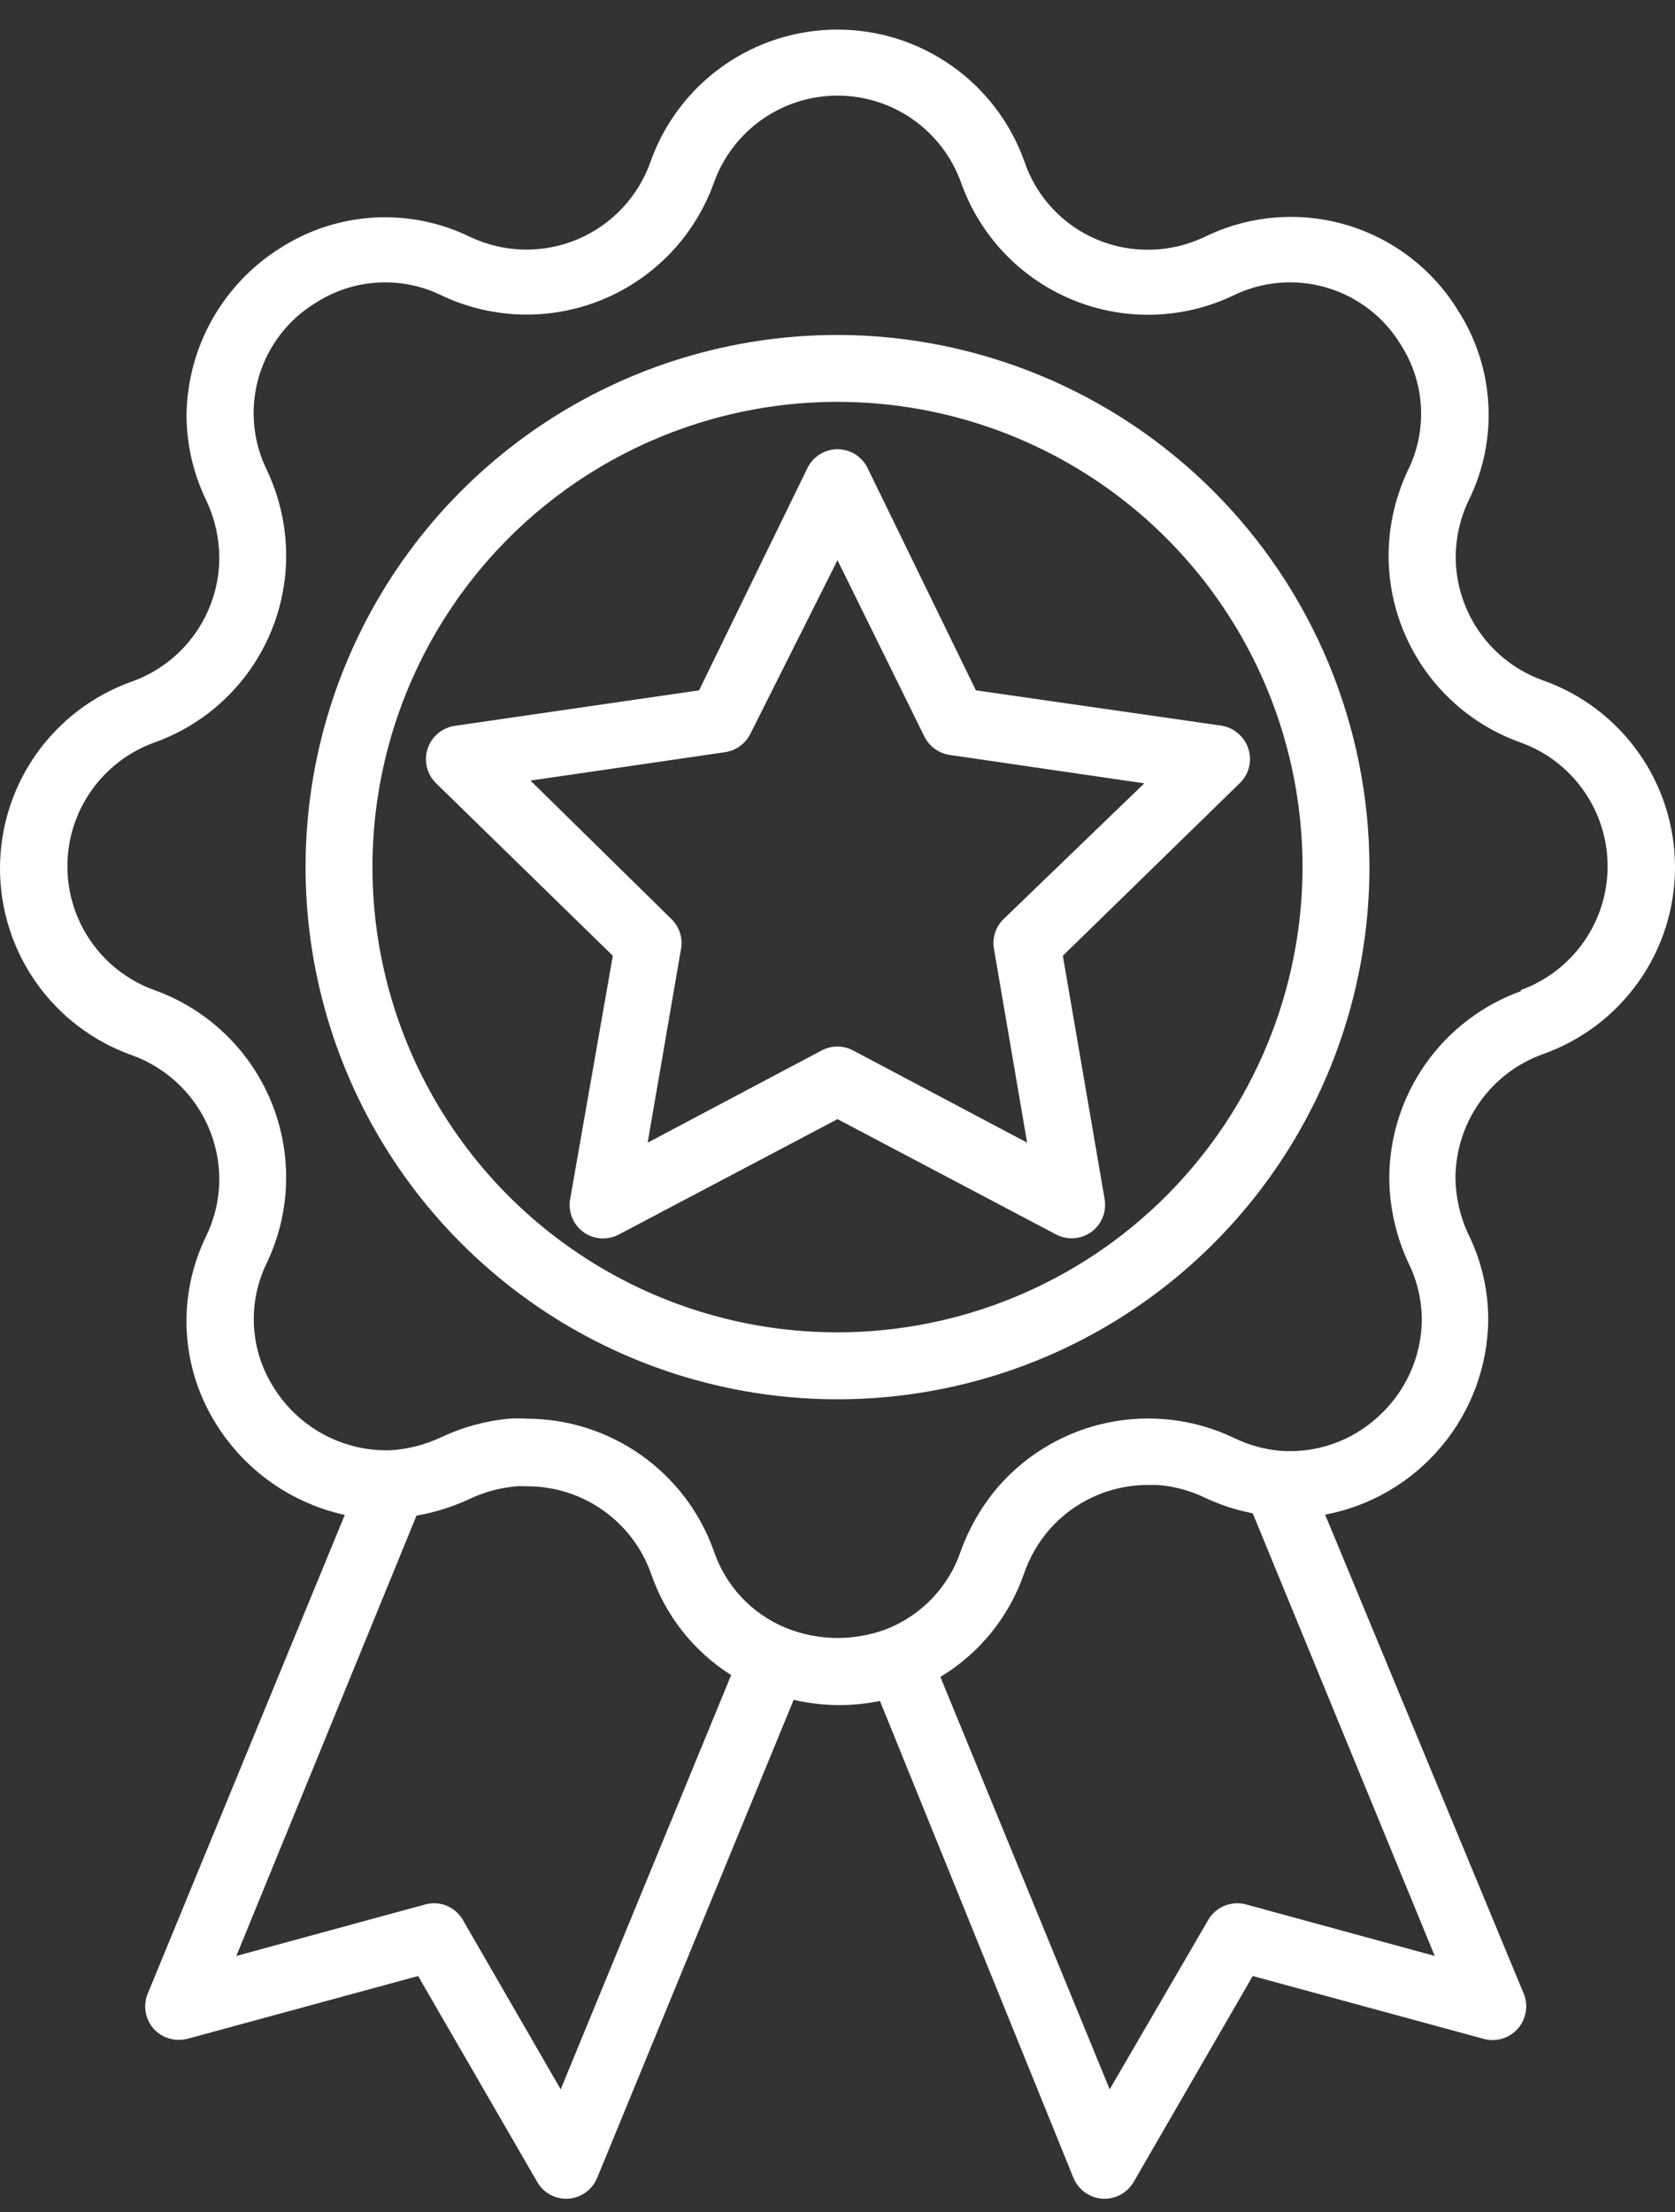 <svg xmlns="http://www.w3.org/2000/svg" width="50" height="66" viewBox="0 0 50 66" fill="none"><rect x="0" y="0" width="50" height="66" fill="#333333" stroke="none"/><path d="M25 9.994C21.86 9.994 18.79 10.925 16.179 12.669C13.568 14.414 11.533 16.893 10.331 19.794C9.128 22.695 8.814 25.888 9.426 28.968C10.038 32.048 11.55 34.877 13.77 37.098C15.989 39.319 18.818 40.832 21.898 41.445C24.978 42.059 28.17 41.745 31.072 40.545C33.973 39.344 36.454 37.31 38.199 34.699C39.945 32.089 40.877 29.02 40.879 25.879C40.873 21.669 39.199 17.633 36.222 14.655C33.246 11.677 29.21 10.001 25 9.994ZM25 39.754C22.254 39.754 19.57 38.94 17.287 37.414C15.004 35.889 13.225 33.72 12.174 31.183C11.124 28.646 10.849 25.855 11.385 23.162C11.921 20.469 13.244 17.995 15.186 16.054C17.128 14.113 19.603 12.791 22.296 12.256C24.989 11.722 27.781 11.997 30.317 13.049C32.854 14.101 35.021 15.881 36.546 18.165C38.07 20.449 38.883 23.133 38.882 25.879C38.876 29.559 37.412 33.086 34.809 35.687C32.207 38.288 28.679 39.751 25 39.754Z" fill="white"></path><path d="M46.064 20.302C45.302 20.032 44.642 19.533 44.175 18.873C43.708 18.214 43.456 17.426 43.454 16.618C43.457 16.034 43.589 15.458 43.84 14.931C44.281 14.039 44.484 13.049 44.428 12.056C44.373 11.062 44.061 10.1 43.523 9.264C42.76 8.021 41.561 7.107 40.16 6.702C38.759 6.297 37.257 6.43 35.949 7.074C35.453 7.308 34.914 7.437 34.367 7.451C33.819 7.465 33.274 7.365 32.767 7.157C32.256 6.945 31.796 6.627 31.419 6.223C31.041 5.82 30.754 5.339 30.578 4.815C30.167 3.665 29.411 2.669 28.412 1.965C27.414 1.261 26.222 0.883 25 0.883C23.778 0.883 22.586 1.261 21.588 1.965C20.589 2.669 19.833 3.665 19.422 4.815C19.241 5.335 18.953 5.81 18.576 6.211C18.2 6.612 17.743 6.929 17.236 7.142C16.729 7.355 16.183 7.459 15.633 7.447C15.083 7.435 14.542 7.308 14.044 7.074C13.151 6.636 12.159 6.435 11.165 6.492C10.171 6.549 9.209 6.861 8.371 7.398C7.523 7.928 6.822 8.664 6.332 9.536C5.842 10.408 5.579 11.39 5.568 12.39C5.571 13.278 5.776 14.154 6.167 14.951C6.414 15.48 6.543 16.055 6.546 16.639C6.545 17.449 6.293 18.239 5.826 18.901C5.359 19.562 4.699 20.064 3.936 20.336C2.785 20.745 1.788 21.5 1.083 22.498C0.378 23.497 0 24.688 0 25.91C0 27.132 0.378 28.324 1.083 29.322C1.788 30.32 2.785 31.076 3.936 31.484C4.699 31.759 5.359 32.262 5.826 32.925C6.293 33.588 6.544 34.378 6.546 35.189C6.545 35.766 6.415 36.335 6.167 36.855C5.725 37.748 5.521 38.739 5.575 39.733C5.629 40.727 5.94 41.691 6.477 42.529C6.905 43.205 7.462 43.789 8.117 44.247C8.772 44.706 9.511 45.03 10.292 45.201L4.411 59.482C4.339 59.656 4.318 59.845 4.348 60.03C4.378 60.215 4.46 60.388 4.583 60.529C4.708 60.667 4.869 60.769 5.047 60.822C5.226 60.875 5.415 60.879 5.596 60.832L12.481 58.959L16.035 65.101C16.122 65.255 16.248 65.382 16.4 65.47C16.553 65.559 16.726 65.605 16.902 65.604H16.964C17.151 65.59 17.33 65.525 17.482 65.416C17.634 65.306 17.753 65.157 17.825 64.984L23.692 50.717C24.143 50.824 24.605 50.877 25.069 50.875C25.471 50.876 25.873 50.834 26.267 50.751L32.044 64.984C32.116 65.157 32.235 65.306 32.387 65.416C32.539 65.525 32.718 65.59 32.905 65.604H32.974C33.15 65.604 33.323 65.558 33.475 65.469C33.628 65.381 33.754 65.254 33.842 65.101L37.395 58.959L44.281 60.832C44.464 60.884 44.659 60.882 44.842 60.828C45.025 60.773 45.189 60.667 45.314 60.522C45.439 60.378 45.52 60.201 45.548 60.011C45.576 59.822 45.55 59.629 45.472 59.455L39.557 45.194C40.913 44.937 42.139 44.218 43.026 43.16C43.914 42.102 44.408 40.77 44.425 39.389C44.427 38.501 44.224 37.625 43.833 36.828C43.585 36.302 43.453 35.729 43.447 35.148C43.45 34.337 43.703 33.547 44.171 32.885C44.639 32.223 45.3 31.722 46.064 31.45C47.215 31.041 48.212 30.286 48.917 29.288C49.622 28.29 50 27.098 50 25.876C50 24.654 49.622 23.462 48.917 22.464C48.212 21.466 47.215 20.71 46.064 20.302ZM16.737 62.34L13.817 57.286C13.707 57.094 13.537 56.944 13.332 56.861C13.127 56.777 12.901 56.764 12.688 56.825L7.055 58.36L12.433 45.222C12.991 45.126 13.533 44.954 14.044 44.712C14.479 44.51 14.945 44.387 15.422 44.347C15.532 44.34 15.642 44.34 15.752 44.347C16.561 44.349 17.348 44.601 18.008 45.068C18.667 45.535 19.166 46.195 19.436 46.957C19.865 48.208 20.708 49.274 21.826 49.98L16.737 62.34ZM42.828 58.36L37.202 56.825C36.988 56.765 36.761 56.778 36.555 56.862C36.35 56.945 36.178 57.094 36.066 57.286L33.125 62.34L28.071 50.035C29.241 49.33 30.126 48.235 30.571 46.943C30.737 46.463 30.994 46.019 31.328 45.635C31.695 45.217 32.148 44.882 32.655 44.653C33.162 44.424 33.712 44.306 34.268 44.306H34.53C35.022 44.34 35.503 44.466 35.949 44.678C36.408 44.897 36.894 45.056 37.395 45.153L42.828 58.36ZM45.41 29.57C44.26 29.982 43.264 30.739 42.559 31.737C41.855 32.735 41.474 33.926 41.471 35.148C41.477 36.029 41.674 36.898 42.049 37.696C42.308 38.223 42.442 38.802 42.442 39.389C42.436 39.933 42.317 40.47 42.093 40.965C41.869 41.46 41.545 41.904 41.141 42.268C40.748 42.631 40.285 42.909 39.781 43.084C39.276 43.26 38.74 43.329 38.207 43.287C37.728 43.243 37.262 43.113 36.83 42.901C35.664 42.346 34.35 42.186 33.085 42.444C31.821 42.703 30.674 43.366 29.82 44.334C29.327 44.904 28.942 45.56 28.684 46.268C28.506 46.801 28.212 47.287 27.824 47.693C27.436 48.099 26.963 48.414 26.439 48.617C25.472 48.974 24.406 48.957 23.451 48.568C22.948 48.36 22.496 48.047 22.126 47.649C21.755 47.251 21.474 46.778 21.302 46.261C20.89 45.113 20.135 44.12 19.138 43.416C18.141 42.712 16.952 42.333 15.732 42.33C15.546 42.318 15.36 42.318 15.174 42.33C14.487 42.398 13.816 42.582 13.191 42.874C12.705 43.105 12.179 43.241 11.641 43.273H11.483C10.818 43.264 10.166 43.087 9.588 42.76C9.009 42.432 8.522 41.965 8.171 41.4C7.818 40.846 7.614 40.209 7.58 39.553C7.546 38.896 7.684 38.242 7.978 37.654C8.33 36.906 8.521 36.092 8.54 35.266C8.559 34.439 8.405 33.617 8.088 32.854C7.771 32.09 7.298 31.401 6.699 30.831C6.101 30.261 5.389 29.822 4.611 29.543C3.85 29.27 3.192 28.768 2.727 28.107C2.261 27.446 2.012 26.657 2.012 25.848C2.012 25.04 2.261 24.251 2.727 23.59C3.192 22.929 3.85 22.427 4.611 22.154C5.762 21.744 6.757 20.987 7.461 19.989C8.165 18.99 8.543 17.798 8.543 16.576C8.541 15.698 8.346 14.831 7.971 14.036C7.541 13.168 7.454 12.17 7.727 11.241C8 10.312 8.614 9.52 9.445 9.023C9.998 8.671 10.633 8.467 11.287 8.431C11.942 8.395 12.595 8.527 13.184 8.816C13.932 9.17 14.747 9.364 15.575 9.385C16.402 9.405 17.226 9.252 17.991 8.936C18.756 8.619 19.447 8.146 20.018 7.547C20.59 6.948 21.029 6.235 21.309 5.456C21.581 4.694 22.081 4.035 22.742 3.569C23.402 3.103 24.191 2.853 25 2.853C25.809 2.853 26.597 3.103 27.258 3.569C27.919 4.035 28.419 4.694 28.691 5.456C28.968 6.235 29.406 6.948 29.976 7.548C30.546 8.148 31.235 8.622 31.999 8.939C32.764 9.257 33.586 9.41 34.413 9.39C35.24 9.37 36.054 9.177 36.802 8.823C37.671 8.394 38.67 8.308 39.6 8.581C40.529 8.854 41.323 9.466 41.822 10.297C42.177 10.85 42.381 11.487 42.416 12.143C42.451 12.8 42.315 13.454 42.022 14.043C41.648 14.838 41.453 15.705 41.45 16.583C41.452 17.805 41.832 18.996 42.537 19.993C43.242 20.99 44.238 21.745 45.389 22.154C46.15 22.427 46.808 22.929 47.273 23.59C47.739 24.251 47.988 25.04 47.988 25.848C47.988 26.657 47.739 27.446 47.273 28.107C46.808 28.768 46.15 29.27 45.389 29.543L45.41 29.57Z" fill="white"></path><path d="M25.895 13.96C25.813 13.793 25.685 13.652 25.527 13.554C25.369 13.456 25.186 13.404 25 13.404C24.814 13.404 24.631 13.456 24.473 13.554C24.315 13.652 24.187 13.793 24.105 13.96L20.868 20.598L13.569 21.658C13.385 21.686 13.212 21.765 13.07 21.885C12.928 22.006 12.822 22.163 12.764 22.34C12.706 22.517 12.699 22.707 12.742 22.888C12.786 23.069 12.879 23.235 13.012 23.366L18.293 28.517L17.019 35.781C16.987 35.965 17.007 36.155 17.077 36.328C17.148 36.502 17.265 36.652 17.416 36.762C17.568 36.872 17.747 36.937 17.934 36.95C18.12 36.962 18.307 36.923 18.472 36.835L25 33.392L31.528 36.835C31.693 36.921 31.878 36.959 32.064 36.945C32.249 36.931 32.427 36.866 32.578 36.757C32.728 36.647 32.845 36.498 32.915 36.325C32.985 36.153 33.005 35.965 32.974 35.781L31.727 28.517L37.009 23.366C37.144 23.236 37.239 23.071 37.284 22.89C37.33 22.708 37.322 22.518 37.264 22.34C37.206 22.162 37.1 22.003 36.958 21.882C36.816 21.76 36.643 21.68 36.458 21.651L29.131 20.598L25.895 13.96ZM29.958 27.422C29.842 27.534 29.755 27.673 29.705 27.827C29.654 27.98 29.642 28.144 29.669 28.303L30.66 34.094L25.461 31.34C25.318 31.265 25.158 31.226 24.997 31.226C24.835 31.226 24.675 31.265 24.532 31.34L19.333 34.094L20.331 28.303C20.358 28.144 20.346 27.98 20.295 27.827C20.245 27.673 20.158 27.534 20.042 27.422L15.835 23.29L21.646 22.443C21.806 22.419 21.957 22.357 22.088 22.262C22.218 22.168 22.324 22.043 22.397 21.899L25 16.714L27.596 21.982C27.669 22.127 27.776 22.252 27.908 22.346C28.04 22.441 28.193 22.503 28.353 22.526L34.158 23.373L29.958 27.422Z" fill="white"></path></svg>